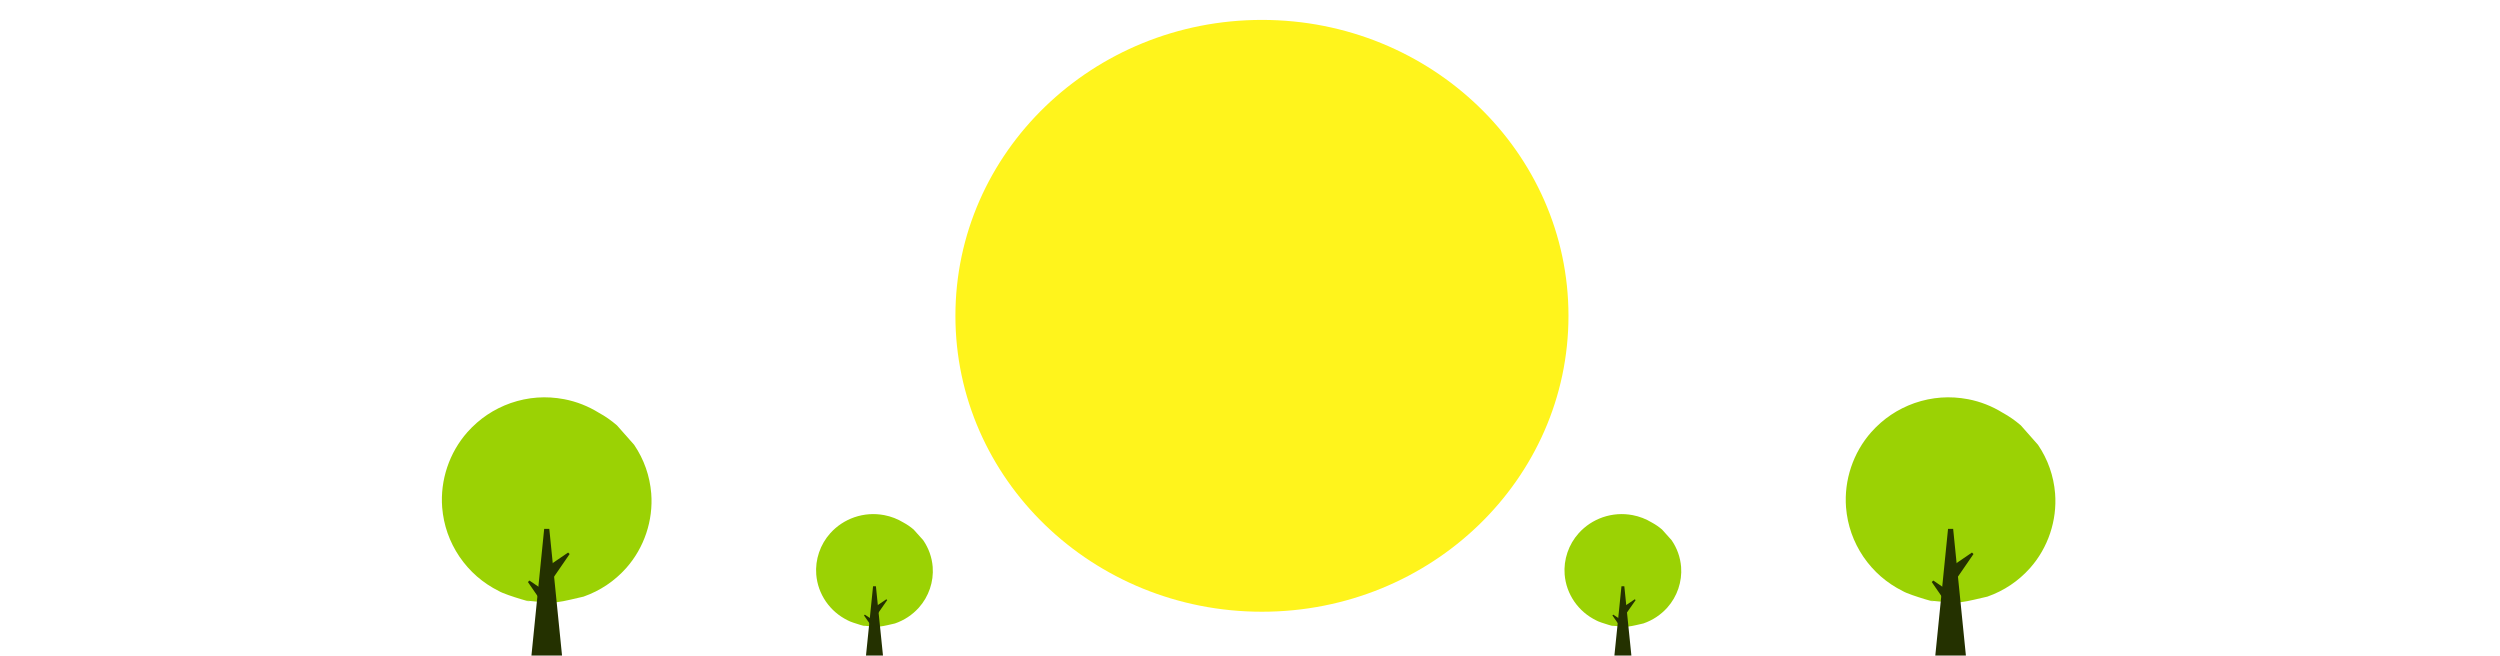 <svg width="1884" height="494" viewBox="0 0 1884 494" fill="none" xmlns="http://www.w3.org/2000/svg">
<g clip-path="url(#clip0_306_281)">
<g filter="url(#filter0_d_306_281)">
<ellipse cx="941" cy="223" rx="231" ry="223" fill="#FFF41C"/>
</g>
<g clip-path="url(#clip1_306_281)">
<path d="M1548.73 371.919C1547.63 358.575 1543.34 346.343 1535.85 335.224C1531.54 330.354 1527.23 325.475 1522.93 320.605C1518.6 316.847 1514 313.655 1509.14 311C1501.25 306.13 1492.49 302.641 1483.19 300.848C1469.46 298.24 1456 299.209 1442.8 303.752C1430.07 308.268 1419.2 315.553 1410.23 325.609C1396.52 341.081 1389.59 361.825 1391.17 382.378C1392.28 395.884 1396.63 408.26 1404.2 419.524C1411.86 430.73 1421.78 439.367 1433.95 445.454C1439.48 448.771 1465.54 455.884 1454.57 452.528C1454.96 452.643 1455.33 452.711 1455.73 452.739C1462.66 453.506 1469.6 453.899 1476.55 453.938C1476.77 453.938 1476.99 453.909 1477.21 453.88C1484.13 453.036 1490.93 451.071 1497.71 449.614C1510.3 445.157 1521.03 437.958 1529.9 428.026C1543.44 412.737 1550.29 392.242 1548.73 371.929V371.919Z" fill="#9BD204"/>
<path d="M1458.4 494.419L1468.04 398.559H1471.9L1481.54 494.419H1458.4Z" fill="#243100"/>
<path d="M1468.09 428.649L1486.08 416.398L1487.22 417.529L1474.91 435.427L1468.09 428.649Z" fill="#243100"/>
<path d="M1468.09 456.517L1455.78 438.619L1456.91 437.488L1474.91 449.739L1468.09 456.517Z" fill="#243100"/>
</g>
<g clip-path="url(#clip2_306_281)">
<path d="M490.778 371.919C489.679 358.575 485.389 346.343 477.899 335.224C473.59 330.354 469.281 325.475 464.981 320.605C460.653 316.847 456.055 313.655 451.187 311C443.301 306.13 434.538 302.641 425.245 300.848C411.508 298.24 398.051 299.209 384.854 303.752C372.119 308.268 361.255 315.553 352.28 325.609C338.572 341.081 331.641 361.825 333.222 382.378C334.33 395.884 338.678 408.26 346.255 419.524C353.909 430.73 363.829 439.367 376.004 445.454C381.528 448.771 407.594 455.884 396.624 452.528C397.01 452.643 397.376 452.711 397.781 452.739C404.712 453.506 411.653 453.899 418.603 453.938C418.825 453.938 419.037 453.909 419.259 453.88C426.18 453.036 432.977 451.071 439.763 449.614C452.353 445.157 463.082 437.958 471.951 428.026C485.486 412.737 492.34 392.242 490.778 371.929V371.919Z" fill="#9BD204"/>
<path d="M400.453 494.419L410.093 398.559H413.949L423.589 494.419H400.453Z" fill="#243100"/>
<path d="M410.14 428.649L428.129 416.398L429.266 417.529L416.956 435.427L410.14 428.649Z" fill="#243100"/>
<path d="M410.14 456.517L397.83 438.619L398.958 437.488L416.956 449.739L410.14 456.517Z" fill="#243100"/>
</g>
<g clip-path="url(#clip3_306_281)">
<path d="M702.876 427.202C702.264 419.88 699.875 413.169 695.703 407.067C693.303 404.395 690.903 401.717 688.509 399.045C686.098 396.983 683.537 395.232 680.825 393.775C676.434 391.103 671.553 389.188 666.377 388.204C658.726 386.774 651.231 387.305 643.88 389.798C636.788 392.276 630.737 396.273 625.738 401.791C618.103 410.281 614.243 421.664 615.123 432.941C615.741 440.353 618.162 447.143 622.383 453.324C626.646 459.473 632.17 464.212 638.952 467.552C642.028 469.372 656.546 473.275 650.436 471.434C650.651 471.497 650.855 471.534 651.08 471.55C654.941 471.971 658.807 472.186 662.678 472.207C662.801 472.207 662.919 472.192 663.043 472.176C666.898 471.713 670.683 470.635 674.463 469.835C681.475 467.389 687.451 463.439 692.391 457.99C699.929 449.6 703.746 438.354 702.876 427.208V427.202Z" fill="#9BD204"/>
<path d="M652.568 494.421L657.937 441.82H660.085L665.454 494.421H652.568Z" fill="#243100"/>
<path d="M657.963 458.332L667.982 451.609L668.615 452.23L661.759 462.051L657.963 458.332Z" fill="#243100"/>
<path d="M657.964 473.623L651.107 463.802L651.736 463.182L661.76 469.904L657.964 473.623Z" fill="#243100"/>
</g>
<g clip-path="url(#clip4_306_281)">
<path d="M1266.88 427.202C1266.26 419.88 1263.88 413.169 1259.7 407.067C1257.3 404.395 1254.9 401.717 1252.51 399.045C1250.1 396.983 1247.54 395.232 1244.83 393.775C1240.43 391.103 1235.55 389.188 1230.38 388.204C1222.73 386.774 1215.23 387.305 1207.88 389.798C1200.79 392.276 1194.74 396.273 1189.74 401.791C1182.1 410.281 1178.24 421.664 1179.12 432.941C1179.74 440.353 1182.16 447.143 1186.38 453.324C1190.65 459.473 1196.17 464.212 1202.95 467.552C1206.03 469.372 1220.55 473.275 1214.44 471.434C1214.65 471.497 1214.85 471.534 1215.08 471.55C1218.94 471.971 1222.81 472.186 1226.68 472.207C1226.8 472.207 1226.92 472.192 1227.04 472.176C1230.9 471.713 1234.68 470.635 1238.46 469.835C1245.48 467.389 1251.45 463.439 1256.39 457.99C1263.93 449.6 1267.75 438.354 1266.88 427.208V427.202Z" fill="#9BD204"/>
<path d="M1216.57 494.421L1221.94 441.82H1224.09L1229.45 494.421H1216.57Z" fill="#243100"/>
<path d="M1221.96 458.332L1231.98 451.609L1232.62 452.23L1225.76 462.051L1221.96 458.332Z" fill="#243100"/>
<path d="M1221.96 473.623L1215.11 463.802L1215.74 463.182L1225.76 469.904L1221.96 473.623Z" fill="#243100"/>
</g>
</g>
<defs>
<filter id="filter0_d_306_281" x="682.8" y="-22.2" width="536.4" height="520.4" filterUnits="userSpaceOnUse" color-interpolation-filters="sRGB">
<feFlood flood-opacity="0" result="BackgroundImageFix"/>
<feColorMatrix in="SourceAlpha" type="matrix" values="0 0 0 0 0 0 0 0 0 0 0 0 0 0 0 0 0 0 127 0" result="hardAlpha"/>
<feMorphology radius="5" operator="dilate" in="SourceAlpha" result="effect1_dropShadow_306_281"/>
<feOffset dx="10" dy="15"/>
<feGaussianBlur stdDeviation="16.1"/>
<feComposite in2="hardAlpha" operator="out"/>
<feColorMatrix type="matrix" values="0 0 0 0 0 0 0 0 0 0 0 0 0 0 0 0 0 0 0.09 0"/>
<feBlend mode="normal" in2="BackgroundImageFix" result="effect1_dropShadow_306_281"/>
<feBlend mode="normal" in="SourceGraphic" in2="effect1_dropShadow_306_281" result="shape"/>
</filter>
<clipPath id="clip0_306_281">
<rect width="1884" height="494" fill="white"/>
</clipPath>
<clipPath id="clip1_306_281">
<rect width="158" height="195" fill="white" transform="translate(1390.95 299.42)"/>
</clipPath>
<clipPath id="clip2_306_281">
<rect width="158" height="195" fill="white" transform="translate(333 299.42)"/>
</clipPath>
<clipPath id="clip3_306_281">
<rect width="88" height="107" fill="white" transform="translate(615 387.42)"/>
</clipPath>
<clipPath id="clip4_306_281">
<rect width="88" height="107" fill="white" transform="translate(1179 387.42)"/>
</clipPath>
</defs>
</svg>
